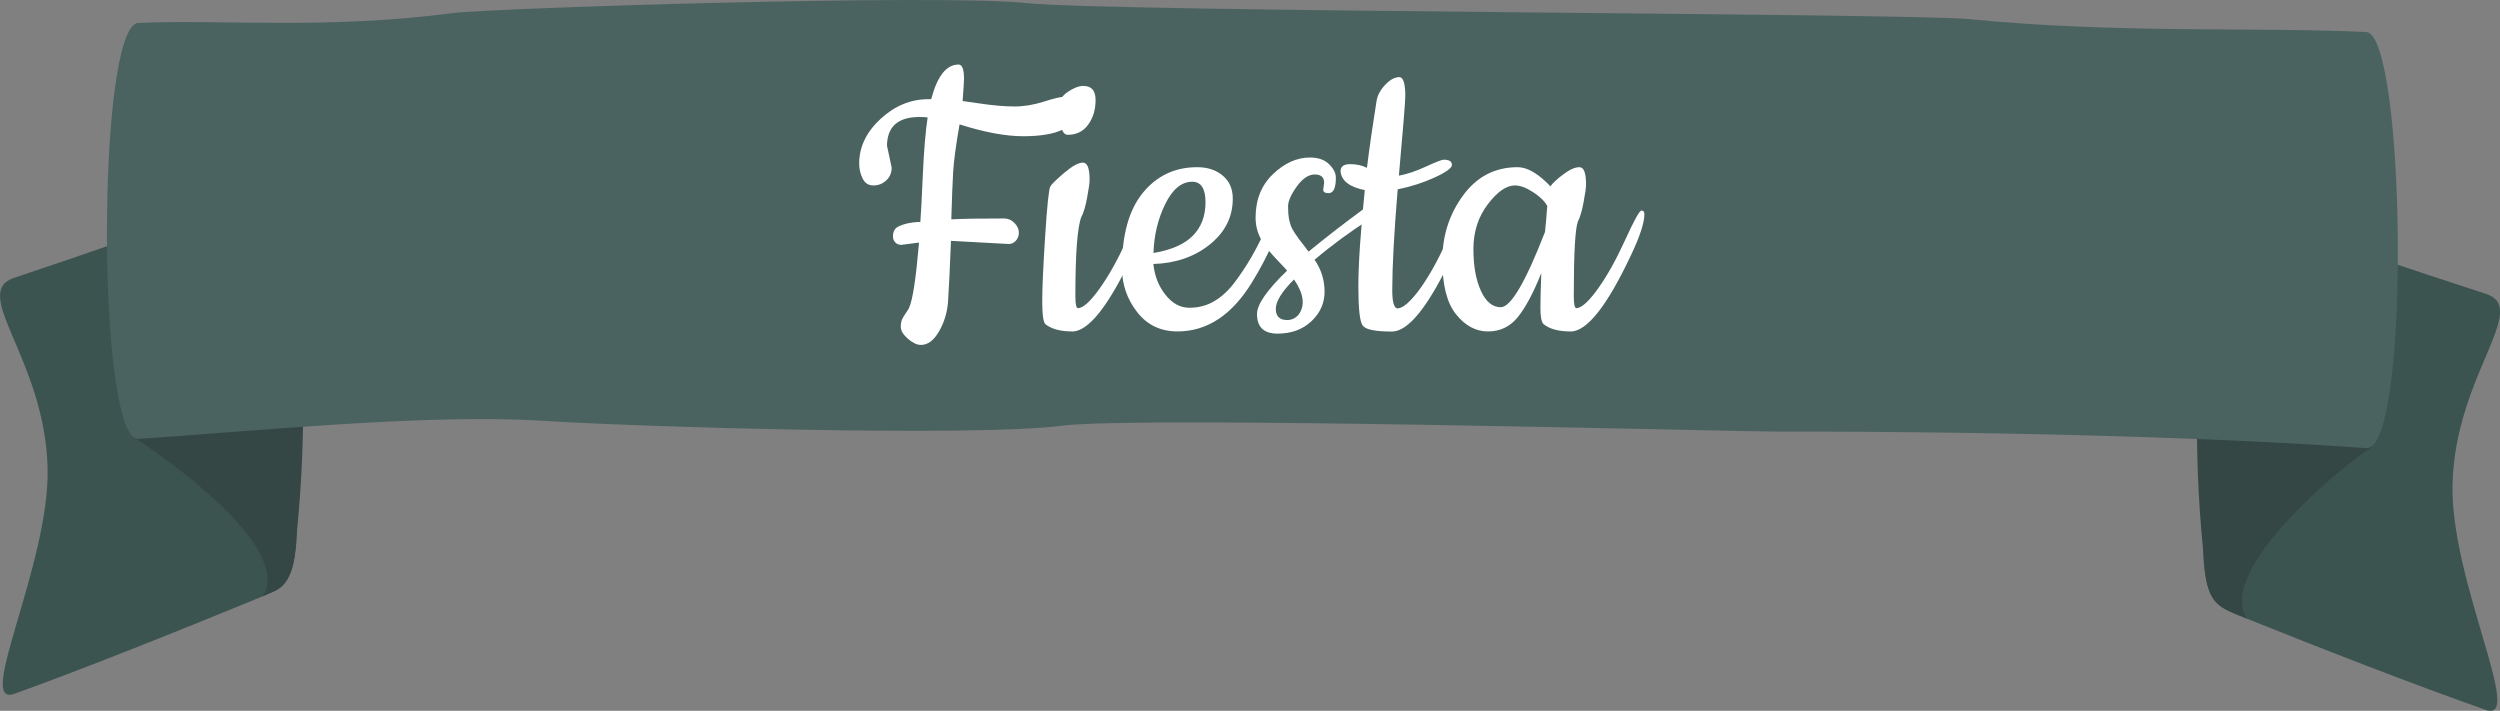 <?xml version="1.0" encoding="UTF-8"?>
<svg id="OBJECTS" xmlns="http://www.w3.org/2000/svg" version="1.1" viewBox="0 0 230.13 65.43">
  <rect x="0" y="0" width="230.13" height="65.43" fill="#808080" stroke="none"/>
  <!-- Generator: Adobe Illustrator 29.7.1, SVG Export Plug-In . SVG Version: 2.1.1 Build 8)  -->
  <defs>
    <style>
      .st0 {
        fill: #4a6360;
      }

      .st0, .st1, .st2 {
        fill-rule: evenodd;
      }

      .st3 {
        fill: #fff;
      }

      .st1 {
        fill: #3c5450;
      }

      .st2 {
        fill: #344744;
      }
    </style>
  </defs>
  <g>
    <path class="st1" d="M24.19,54.89c-7.68,3.16-16.72,6.77-22.88,8.98-3.63,1.3,3.3-12.01,3.07-20.83-.27-10.04-7.19-16.09-3.07-17.47,6.92-2.31,13.42-4.55,23.51-8.39l2.08,1.22c.88,9.78,1.43,19.82.34,31.13-.11,3.34-.74,4.41-3.05,5.36Z"/>
    <path class="st2" d="M24.19,54.89c2.89-4.55-9.42-13.08-11.84-14.6.91-9.6,7.86-15.19,14.93-17.45.64,8.13.99,16.75.07,25.88-.19,5.77-1.78,5.45-3.15,6.17Z"/>
    <path class="st1" d="M205.95,56.6c7.68,3.09,16.72,6.6,22.88,8.75,3.63,1.27-3.3-11.97-3.07-20.8.27-10.04,7.19-16.16,3.07-17.5-6.91-2.24-13.42-4.42-23.51-8.15l-2.08,1.24c-.88,9.79-1.43,19.83-.34,31.13.11,3.34.74,4.4,3.05,5.33Z"/>
    <path class="st2" d="M206.82,56.95c-2.89-4.55,9.03-14.23,11.45-15.75-.91-9.6-8.34-14.35-15.41-16.61-.64,8.13-.99,16.75-.07,25.88.19,5.77,1.64,5.33,4.03,6.48Z"/>
    <path class="st0" d="M12.74,2.11c7.42-.34,17.43.62,28.88-.9,3.55-.47,45.02-1.78,52.85-.93,7.56.82,81.19.93,86.78,1.48,13.9,1.36,26.41.7,36.57,1.19,3.63.17,4.12,38.6,0,38.3-12.86-.93-32.33-1.54-54.24-1.52-3.94,0-58.83-1.46-65.83-.54-7.77,1.02-38.38.14-47.93-.46-10.57-.66-26.83,1-37.07,1.67-3.87.25-3.88-38.12,0-38.3Z"/>
  </g>
  <g>
    <path class="st3" d="M81.66,13.46l.42,1.97c0,.48-.17.87-.5,1.18-.34.31-.73.46-1.18.46s-.78-.21-.99-.63-.32-.88-.32-1.39c0-1.51.65-2.88,1.95-4.09s2.78-1.83,4.43-1.83h.25c.56-2.13,1.4-3.19,2.52-3.19.34,0,.5.45.5,1.34,0,.17-.04.84-.13,2.02.42.06.91.13,1.47.21,1.32.2,2.42.29,3.3.29s1.78-.15,2.69-.44c.91-.29,1.52-.44,1.83-.44.78,0,1.18.4,1.18,1.2s-.42,1.4-1.26,1.81c-.84.41-2.06.61-3.65.61s-3.54-.36-5.84-1.09c-.34,1.93-.53,3.39-.59,4.37-.06.98-.11,2.44-.17,4.37,1.18-.06,2.8-.08,4.87-.08.36,0,.68.14.95.42.27.28.4.57.4.88s-.1.56-.29.76-.41.29-.63.29l-5.33-.29c-.11,2.75-.2,4.61-.27,5.59-.07.98-.34,1.89-.82,2.73-.48.84-1.04,1.26-1.68,1.26-.36,0-.76-.19-1.2-.57-.43-.38-.65-.74-.65-1.07s.05-.59.15-.78c.1-.18.21-.36.34-.55.13-.18.22-.33.27-.44.34-.73.64-2.73.92-6.01l-1.64.21c-.22,0-.41-.08-.55-.23-.14-.15-.21-.34-.21-.55s.04-.4.13-.57.25-.3.5-.4.43-.16.55-.19c.45-.11.9-.17,1.34-.17.06-.67.13-2.13.23-4.37.1-2.24.25-3.99.44-5.25-.17-.03-.42-.04-.76-.04-1.99,0-2.98.9-2.98,2.69Z"/>
    <path class="st3" d="M98.71,30.51c-1.09,0-1.92-.22-2.48-.67-.2-.2-.29-.9-.29-2.1s.09-3.21.27-6.03c.18-2.81.34-4.33.48-4.56.14-.22.57-.64,1.3-1.26.73-.62,1.29-.92,1.7-.92s.61.53.61,1.6c0,.28-.08.83-.23,1.64-.15.81-.33,1.4-.53,1.76-.36.92-.55,3.35-.55,7.27,0,.76.08,1.13.25,1.13.48-.03,1.13-.62,1.97-1.79s1.67-2.65,2.5-4.47c.83-1.82,1.33-2.73,1.51-2.73s.27.11.27.34c0,.78-.41,2.03-1.22,3.74-2.21,4.7-4.07,7.06-5.59,7.06ZM97.49,9.76c0-.5.27-.94.8-1.3.53-.36,1.01-.55,1.43-.55.76,0,1.13.43,1.13,1.3s-.22,1.62-.67,2.25c-.45.63-1.08.95-1.89.95-.53,0-.8-.88-.8-2.65Z"/>
    <path class="st3" d="M108.41,30.51c-1.57,0-2.81-.59-3.74-1.79-.92-1.19-1.39-2.54-1.39-4.05,0-3.05.64-5.36,1.93-6.93,1.29-1.57,2.95-2.35,5-2.35.95,0,1.74.26,2.35.78.62.52.92,1.22.92,2.12,0,1.68-.71,3.09-2.12,4.22s-3.14,1.73-5.19,1.79c.11,1.09.48,2.04,1.11,2.83.63.8,1.36,1.2,2.2,1.2s1.6-.2,2.27-.59c.67-.39,1.29-.95,1.85-1.68,1.18-1.54,2.18-3.29,3.02-5.25.22-.5.4-.87.52-1.09.13-.22.27-.34.42-.34s.23.11.23.34c0,1.4-.85,3.5-2.56,6.3-1.85,3-4.13,4.49-6.85,4.49ZM106.18,23.29c1.65-.28,2.86-.81,3.63-1.6.77-.78,1.16-1.81,1.16-3.07s-.41-1.89-1.22-1.89c-.98,0-1.81.68-2.48,2.04-.67,1.36-1.04,2.86-1.09,4.52Z"/>
    <path class="st3" d="M121.81,17.45l.08-.63c0-.5-.29-.76-.86-.76s-1.13.37-1.66,1.11c-.53.74-.8,1.35-.8,1.83s.03.85.08,1.13c.06.28.12.51.19.69.07.18.19.4.36.65s.29.43.38.55l.46.59c.2.28.34.46.42.55,1.46-1.2,3.19-2.55,5.21-4.03.11-.08.24-.13.38-.13.28,0,.42.15.42.46s-.13.55-.38.71c-1.79,1.15-3.49,2.39-5.08,3.74.62.9.92,1.88.92,2.94s-.41,1.97-1.22,2.73c-.81.76-1.85,1.13-3.11,1.13s-1.89-.6-1.89-1.81c0-.87.92-2.2,2.77-3.99-.14-.17-.39-.44-.76-.82-.36-.38-.64-.68-.82-.9-.18-.22-.4-.52-.65-.88-.45-.7-.67-1.46-.67-2.27,0-1.65.53-2.99,1.6-4.01,1.06-1.02,2.2-1.53,3.4-1.53.76,0,1.34.2,1.76.61s.63.82.63,1.24c0,.95-.22,1.43-.67,1.43-.34,0-.5-.11-.5-.34ZM119.12,25.72c-1.12,1.12-1.68,2.02-1.68,2.71s.35,1.03,1.05,1.03c.42,0,.77-.17,1.05-.5.62-.84.48-1.92-.42-3.23Z"/>
    <path class="st3" d="M133.74,23.46c-2.21,4.7-4.08,7.06-5.61,7.06s-2.42-.18-2.69-.55c-.27-.36-.4-1.57-.4-3.61s.2-5,.59-8.86c-1.4-.28-2.14-.85-2.23-1.72,0-.45.29-.67.88-.67s1.11.11,1.55.34c.25-2.02.55-4.06.88-6.13.08-.53.35-1.04.8-1.51.45-.48.88-.71,1.3-.71.36,0,.55.57.55,1.72,0,.53-.2,2.98-.59,7.35.76-.14,1.59-.42,2.5-.84.91-.42,1.45-.63,1.62-.63.5,0,.76.15.76.46.03.28-.49.67-1.55,1.16-1.06.49-2.21.86-3.44,1.11-.34,4.09-.5,7.18-.5,9.28,0,1.12.17,1.68.5,1.68.5-.03,1.18-.62,2.02-1.76.84-1.15,1.67-2.64,2.5-4.47.83-1.83,1.33-2.75,1.51-2.75s.27.11.27.34c0,.78-.41,2.03-1.22,3.74Z"/>
    <path class="st3" d="M144.57,30.51c-1.09,0-1.92-.22-2.48-.67-.2-.2-.29-.69-.29-1.49s.03-1.87.08-3.21c-.73,1.82-1.45,3.17-2.16,4.05s-1.63,1.32-2.75,1.32-2.1-.53-2.94-1.58c-.84-1.05-1.26-2.7-1.26-4.96s.64-4.25,1.91-5.98c1.27-1.74,2.95-2.6,5.02-2.6.9,0,1.9.59,3.02,1.76.22-.31.62-.68,1.2-1.11.57-.43,1.06-.65,1.47-.65s.61.53.61,1.6c0,.28-.08.83-.23,1.64-.15.81-.33,1.4-.52,1.76-.25.64-.38,2.93-.38,6.85,0,.76.08,1.13.25,1.13.48-.03,1.13-.62,1.97-1.79s1.67-2.65,2.5-4.47c.83-1.82,1.33-2.73,1.51-2.73s.27.11.27.34c0,.78-.41,2.03-1.22,3.74-2.21,4.7-4.07,7.06-5.59,7.06ZM139.45,17.07c-.79,0-1.62.58-2.5,1.74-.88,1.16-1.32,2.53-1.32,4.1s.23,2.86.69,3.86c.46,1.01,1.07,1.51,1.83,1.51.92,0,2.28-2.31,4.07-6.93.03-.22.06-.61.11-1.15.04-.55.08-.96.1-1.24-.25-.45-.69-.88-1.32-1.28-.63-.41-1.18-.61-1.66-.61Z"/>
  </g>
</svg>